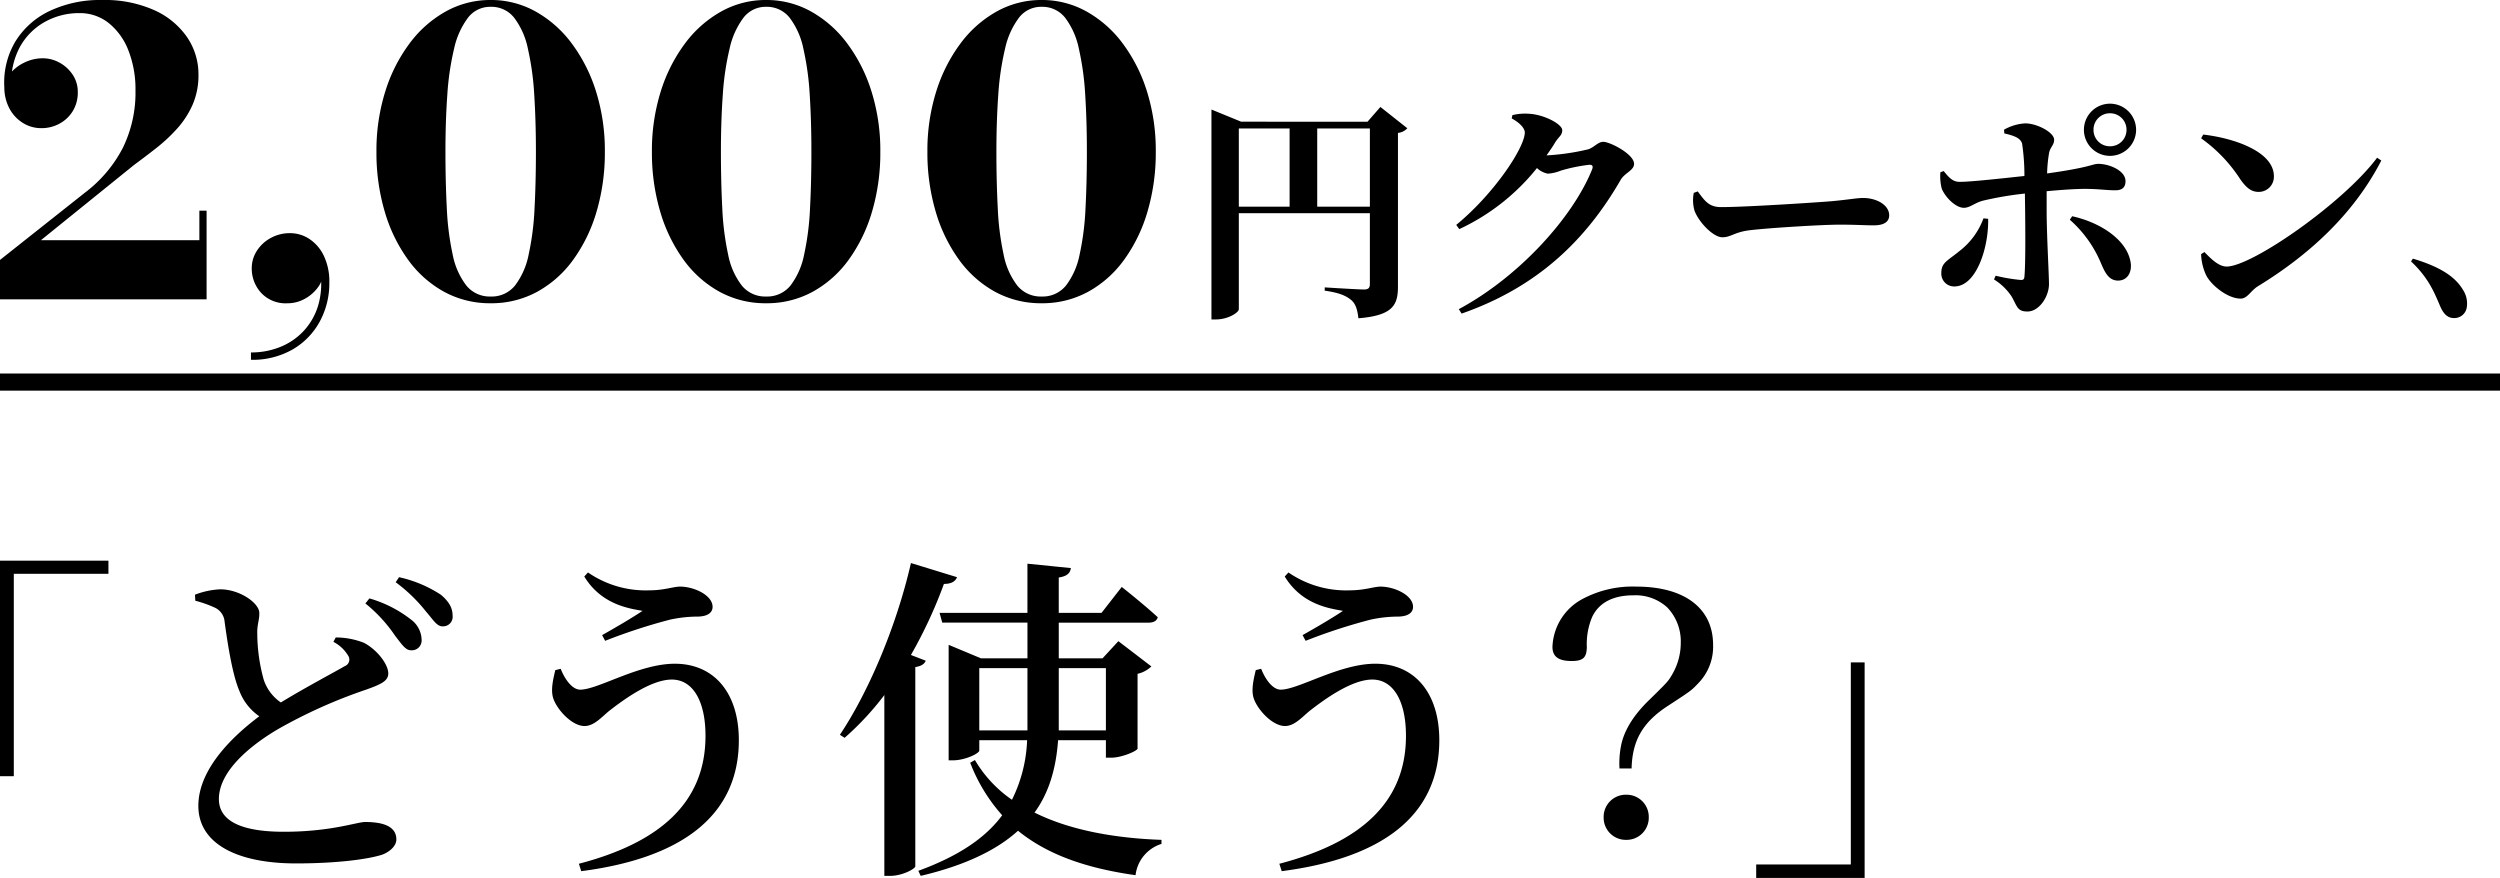 <svg xmlns="http://www.w3.org/2000/svg" width="450" height="158.023" viewBox="0 0 450 158.023">
  <g id="グループ_3670" data-name="グループ 3670" transform="translate(-185 -284.56)">
    <path id="パス_6397" data-name="パス 6397" d="M2.76,1.437V-5.652L18.112-17.811a23.748,23.748,0,0,0,6.758-8.014,22.589,22.589,0,0,0,2.277-10.31,19.164,19.164,0,0,0-1.264-7.2,11.729,11.729,0,0,0-3.539-4.944,8.318,8.318,0,0,0-5.323-1.8A12.573,12.573,0,0,0,10.836-48.5a11.506,11.506,0,0,0-4.528,4.579A13.341,13.341,0,0,0,4.822-36.7H3.611a3.906,3.906,0,0,1,1-2.536A7.549,7.549,0,0,1,7.18-41.193a7.446,7.446,0,0,1,3.269-.755,6.206,6.206,0,0,1,3.031.789A6.672,6.672,0,0,1,15.839-39a5.512,5.512,0,0,1,.922,3.146,6.357,6.357,0,0,1-.895,3.4,6.3,6.3,0,0,1-2.393,2.268,6.728,6.728,0,0,1-3.27.815,6.211,6.211,0,0,1-3.278-.912A6.8,6.8,0,0,1,4.5-32.833,8.093,8.093,0,0,1,3.54-36.7a14.447,14.447,0,0,1,1.92-8.156,14.452,14.452,0,0,1,6.147-5.565,21.217,21.217,0,0,1,9.585-2.017A21.787,21.787,0,0,1,30.5-50.623a14.212,14.212,0,0,1,5.928,4.865,11.846,11.846,0,0,1,2.056,6.771,13.175,13.175,0,0,1-1.045,5.369,16.144,16.144,0,0,1-2.751,4.277,29.406,29.406,0,0,1-3.744,3.511q-2.039,1.6-4.041,3.072L10.12-9.2H38.646v-5.317h1.3V1.437ZM47.935,12.325V11a13.829,13.829,0,0,0,5.333-1.014,11.738,11.738,0,0,0,4.2-2.906,11.639,11.639,0,0,0,2.562-4.538,13.953,13.953,0,0,0,.4-5.911h.434a4.149,4.149,0,0,1-.828,2.582,7.07,7.07,0,0,1-2.357,2.1,6.354,6.354,0,0,1-3.187.836A6.006,6.006,0,0,1,49.751.258a6.451,6.451,0,0,1-1.675-4.422,5.7,5.7,0,0,1,.93-3.146,6.8,6.8,0,0,1,2.5-2.3,7.054,7.054,0,0,1,3.447-.86A6.274,6.274,0,0,1,58.489-9.4a7.5,7.5,0,0,1,2.587,3.06,10.769,10.769,0,0,1,.966,4.751,14.444,14.444,0,0,1-1.719,7.019,12.922,12.922,0,0,1-4.883,5.027A14.5,14.5,0,0,1,47.935,12.325ZM91.072,2.146A17.194,17.194,0,0,1,82.7.081a19.724,19.724,0,0,1-6.5-5.786,28.254,28.254,0,0,1-4.2-8.684,37.5,37.5,0,0,1-1.48-10.758,35.526,35.526,0,0,1,1.568-10.758,28.669,28.669,0,0,1,4.369-8.684,20.694,20.694,0,0,1,6.539-5.786,16.448,16.448,0,0,1,8.081-2.065,16.448,16.448,0,0,1,8.081,2.065,20.694,20.694,0,0,1,6.539,5.786,28.669,28.669,0,0,1,4.369,8.684,35.526,35.526,0,0,1,1.568,10.758,37.5,37.5,0,0,1-1.48,10.758,28.255,28.255,0,0,1-4.2,8.684,19.724,19.724,0,0,1-6.5,5.786A17.194,17.194,0,0,1,91.072,2.146Zm0-1.214a5.382,5.382,0,0,0,4.4-1.988A13.459,13.459,0,0,0,97.913-6.6a49.034,49.034,0,0,0,1.063-8.3q.248-4.744.248-10.238t-.3-10.239a50.272,50.272,0,0,0-1.143-8.3,13.777,13.777,0,0,0-2.455-5.548,5.208,5.208,0,0,0-4.253-1.988,5.016,5.016,0,0,0-4.094,1.988A14.368,14.368,0,0,0,84.5-43.689a49.111,49.111,0,0,0-1.223,8.3q-.337,4.744-.337,10.239t.248,10.238a49.666,49.666,0,0,0,1.055,8.3,13.24,13.24,0,0,0,2.446,5.548A5.394,5.394,0,0,0,91.072.932Zm49.587,1.214A17.194,17.194,0,0,1,132.285.081a19.724,19.724,0,0,1-6.5-5.786,28.254,28.254,0,0,1-4.2-8.684,37.5,37.5,0,0,1-1.48-10.758,35.526,35.526,0,0,1,1.568-10.758,28.669,28.669,0,0,1,4.369-8.684,20.693,20.693,0,0,1,6.539-5.786,16.448,16.448,0,0,1,8.081-2.065,16.448,16.448,0,0,1,8.081,2.065,20.694,20.694,0,0,1,6.539,5.786,28.668,28.668,0,0,1,4.369,8.684,35.525,35.525,0,0,1,1.568,10.758,37.5,37.5,0,0,1-1.48,10.758,28.254,28.254,0,0,1-4.2,8.684,19.724,19.724,0,0,1-6.5,5.786A17.194,17.194,0,0,1,140.659,2.146Zm0-1.214a5.382,5.382,0,0,0,4.4-1.988A13.458,13.458,0,0,0,147.5-6.6a49.031,49.031,0,0,0,1.063-8.3q.248-4.744.248-10.238t-.3-10.239a50.276,50.276,0,0,0-1.143-8.3,13.778,13.778,0,0,0-2.455-5.548,5.208,5.208,0,0,0-4.253-1.988,5.016,5.016,0,0,0-4.094,1.988,14.368,14.368,0,0,0-2.481,5.548,49.108,49.108,0,0,0-1.223,8.3q-.337,4.744-.337,10.239t.248,10.238a49.663,49.663,0,0,0,1.055,8.3,13.24,13.24,0,0,0,2.446,5.548A5.4,5.4,0,0,0,140.659.932Zm49.587,1.214A17.194,17.194,0,0,1,181.872.081a19.724,19.724,0,0,1-6.5-5.786,28.254,28.254,0,0,1-4.2-8.684,37.5,37.5,0,0,1-1.48-10.758,35.526,35.526,0,0,1,1.568-10.758,28.67,28.67,0,0,1,4.369-8.684,20.694,20.694,0,0,1,6.539-5.786,16.448,16.448,0,0,1,8.081-2.065,16.448,16.448,0,0,1,8.081,2.065,20.694,20.694,0,0,1,6.539,5.786,28.67,28.67,0,0,1,4.369,8.684A35.526,35.526,0,0,1,210.8-25.147a37.5,37.5,0,0,1-1.48,10.758,28.255,28.255,0,0,1-4.2,8.684,19.724,19.724,0,0,1-6.5,5.786A17.194,17.194,0,0,1,190.246,2.146Zm0-1.214a5.382,5.382,0,0,0,4.4-1.988A13.46,13.46,0,0,0,197.087-6.6a49.032,49.032,0,0,0,1.063-8.3q.248-4.744.248-10.238t-.3-10.239a50.276,50.276,0,0,0-1.143-8.3,13.777,13.777,0,0,0-2.455-5.548,5.208,5.208,0,0,0-4.253-1.988,5.016,5.016,0,0,0-4.094,1.988,14.368,14.368,0,0,0-2.481,5.548,49.115,49.115,0,0,0-1.223,8.3q-.337,4.744-.337,10.239t.248,10.238a49.669,49.669,0,0,0,1.055,8.3,13.24,13.24,0,0,0,2.446,5.548A5.394,5.394,0,0,0,190.246.932ZM239.86-15.244V-29.313h9.478v14.069ZM225.748-29.313h9.141v14.069h-9.141Zm25.485-3.875-2.317,2.654H226.17l-5.35-2.19V5.059h.842c2.106,0,4.086-1.222,4.086-1.853V-14.065h23.589V-1.343c0,.674-.211,1.011-1.053,1.011-1.179,0-7.077-.379-7.077-.379v.59c2.654.379,3.833.927,4.718,1.643s1.179,1.853,1.348,3.328c6.234-.505,7.119-2.4,7.119-5.729V-28.513a2.628,2.628,0,0,0,1.685-.842Zm29.908,8.72c.548-.8,1.1-1.559,1.559-2.359.716-1.1,1.264-1.264,1.264-2.19,0-1.053-3.243-2.822-6.024-2.949a9.521,9.521,0,0,0-2.949.253l-.126.59c1.348.716,2.359,1.727,2.359,2.527,0,2.7-5.518,11.036-12.342,16.639l.548.758a38.885,38.885,0,0,0,13.985-10.994,3.888,3.888,0,0,0,1.938,1.011,7.324,7.324,0,0,0,2.359-.548,30.155,30.155,0,0,1,5.139-1.053c.505,0,.716.211.505.8-3.538,8.8-13.311,19.461-24.01,25.19l.505.8C279.624-.8,288.3-9.347,294.494-20.088c.758-1.264,2.4-1.685,2.4-2.864,0-1.727-4.3-3.96-5.56-3.96-.927,0-1.643,1.011-2.7,1.348A41.723,41.723,0,0,1,281.14-24.469Zm26.5,6.74a6.848,6.848,0,0,0,.126,3.2c.758,2.064,3.37,4.8,5.013,4.8,1.6,0,2.233-1.011,5.265-1.306,3.243-.379,12.679-.969,15.88-.969,2.949,0,4.423.126,6.108.126,1.769,0,2.78-.59,2.78-1.811,0-1.811-2.19-3.117-4.718-3.117-1.011,0-2.906.337-5.729.59-2.57.211-15.291,1.053-19.8,1.053-2.233,0-2.949-1.137-4.212-2.822Zm74.9-14.322a2.949,2.949,0,0,1,2.991,2.991,2.94,2.94,0,0,1-2.991,2.949,2.93,2.93,0,0,1-2.949-2.949A2.94,2.94,0,0,1,382.531-32.051Zm0,7.666a4.7,4.7,0,0,0,4.718-4.676,4.71,4.71,0,0,0-4.718-4.718,4.7,4.7,0,0,0-4.676,4.718A4.692,4.692,0,0,0,382.531-24.385ZM359.785-13.138A13.125,13.125,0,0,1,355.4-7.2c-2.106,1.727-3.2,2.022-3.2,3.875A2.3,2.3,0,0,0,354.561-.88c3.96,0,6.192-7.077,6.066-12.174Zm3.749-15.291c1.769.421,2.864.8,3.2,1.811a39.084,39.084,0,0,1,.421,5.855c-3.5.379-9.6,1.053-11.542,1.053-1.264.042-1.938-.632-2.991-1.938l-.59.211a8.915,8.915,0,0,0,.253,2.991c.758,1.727,2.612,3.412,3.96,3.412,1.137,0,1.98-.927,3.538-1.306A60.706,60.706,0,0,1,367.24-17.6l.042,3.033c.042,3.58.084,9.73-.126,11.921-.042.548-.295.632-.758.59a30.349,30.349,0,0,1-4.423-.758l-.295.674a10.29,10.29,0,0,1,3.2,3.117c1.011,1.811,1.011,2.654,2.822,2.654,2.148,0,3.875-2.738,3.875-4.928,0-1.685-.421-8.93-.421-13.269v-3.454c2.654-.253,5.265-.421,6.866-.421,2.485,0,3.875.253,5.518.253,1.18,0,1.811-.505,1.811-1.643,0-1.938-2.991-3.117-4.886-3.117-1.1,0-1.348.632-9.225,1.727a25.287,25.287,0,0,1,.337-3.58c.168-1.137.927-1.474.927-2.485,0-1.306-2.991-2.907-5.139-2.949a8.707,8.707,0,0,0-3.875,1.137Zm11.795,15.543a21.358,21.358,0,0,1,5.645,7.919c.632,1.432,1.306,3.033,3.033,3.033,1.516,0,2.4-1.222,2.317-2.864-.379-4.3-5.392-7.582-10.573-8.72Zm23.631-14.659a27.013,27.013,0,0,1,7.077,7.414c1.053,1.474,1.938,2.233,3.286,2.233a2.725,2.725,0,0,0,2.738-2.822c0-4.339-6.908-6.824-12.721-7.5Zm4.591,23.084c-1.516,0-2.991-1.6-4-2.612l-.59.379a9.511,9.511,0,0,0,.927,3.833c.842,1.685,3.791,4.17,6.192,4.17,1.222,0,1.769-1.39,3.117-2.233,9.773-5.982,17.439-13.4,22.2-22.62l-.758-.505C424.57-15.918,408.1-4.461,403.551-4.461Zm33.193-.927c3.328,3.117,4.3,5.9,5.35,8.3.632,1.348,1.39,1.9,2.4,1.9a2.258,2.258,0,0,0,2.275-1.853,4.467,4.467,0,0,0-.632-3.159c-1.516-2.612-4.465-4.3-9.056-5.687Z" transform="translate(182.24 337)"/>
    <path id="パス_6399" data-name="パス 6399" d="M8.791-11.414h2.485v-36.43H28.309v-2.364H8.791ZM68.8-35.6a6.67,6.67,0,0,1,2.728,2.607,1.255,1.255,0,0,1-.667,1.758c-1.758,1.03-7.153,3.879-11.517,6.547a7.972,7.972,0,0,1-3.091-4.122,31.567,31.567,0,0,1-1.152-8.3c-.061-1.515.424-2.546.364-3.7,0-1.758-3.516-4.243-7.032-4.243a14.248,14.248,0,0,0-4.546.97L43.949-43A21.145,21.145,0,0,1,47.4-41.783a3.037,3.037,0,0,1,1.818,2.546c.546,4,1.394,9.517,2.667,12.487A9.8,9.8,0,0,0,55.466-22.2C51.1-18.931,44.494-12.93,44.494-6.08S51.526,4.285,62.073,4.285c7.577,0,13.093-.788,15.518-1.576,1.455-.546,2.546-1.637,2.546-2.728,0-2.485-2.607-3.152-5.637-3.152-1.455,0-6.122,1.758-14.609,1.758-8.244,0-11.7-2.243-11.7-5.88,0-4.971,5.516-9.577,10.669-12.608a91.254,91.254,0,0,1,15.821-7.092c2.728-.97,4-1.576,4-2.91,0-1.7-2.061-4.3-4.364-5.516a13.845,13.845,0,0,0-5.092-.97Zm5.759-6.91a26.43,26.43,0,0,1,5.395,5.88c1.152,1.455,1.818,2.546,2.788,2.546a1.767,1.767,0,0,0,1.94-1.879,4.662,4.662,0,0,0-1.818-3.576,22.077,22.077,0,0,0-7.577-3.879Zm5.455-3.819a28.482,28.482,0,0,1,5.455,5.274c1.273,1.455,1.94,2.667,2.97,2.667a1.724,1.724,0,0,0,1.818-1.94c0-1.334-.606-2.485-2.122-3.758a22.693,22.693,0,0,0-7.516-3.152Zm28.732,15.821c-.424,1.758-.849,3.637-.364,5.092.667,2,3.334,4.971,5.637,4.971,1.7,0,3.091-1.637,4.425-2.728,2.425-1.879,7.456-5.637,11.275-5.637,3.758,0,6.062,3.819,6.062,10.123,0,12-8.183,19.215-22.792,23.034l.424,1.334c17.761-2.3,28.368-9.759,28.368-23.58,0-8.547-4.486-13.76-11.517-13.76-6.486,0-13.821,4.667-17.033,4.667-1.394,0-2.728-1.758-3.516-3.758Zm15.7-10.668c-1.7,1.152-4.789,2.97-7.274,4.364l.546,1.03a101.783,101.783,0,0,1,11.7-3.819,23.92,23.92,0,0,1,5.092-.546c1.7-.061,2.546-.727,2.546-1.758,0-2.061-3.273-3.637-5.88-3.637-1.091,0-2.91.667-5.395.667a18.325,18.325,0,0,1-11.153-3.213l-.667.727C117.052-42.268,122.083-41.6,124.447-41.177Zm48.311,7.941a82.848,82.848,0,0,0,5.94-12.79c1.394,0,2.061-.485,2.364-1.212l-8.3-2.546c-2.667,11.638-7.759,23.4-12.79,30.914l.849.546a51.434,51.434,0,0,0,7.153-7.7V6.528H169c2.243,0,4.486-1.273,4.546-1.7V-31.054c1.091-.182,1.637-.546,1.879-1.152Zm12.305,13.578V-30.872h8.668v11.214Zm22.792-11.214v11.214h-8.486V-30.872Zm0,12.972v3.152h.97c1.879,0,4.667-1.212,4.728-1.637V-29.842a5.243,5.243,0,0,0,2.485-1.334l-5.94-4.546-2.849,3.091h-7.88v-6.425h16.185c.849,0,1.455-.3,1.637-.97-2.485-2.3-6.486-5.455-6.486-5.455l-3.637,4.667h-7.7v-6.365c1.576-.242,2.061-.849,2.182-1.7l-7.82-.788v8.85H177.911l.485,1.758h15.336v6.425h-8.365l-5.819-2.425v20.791h.727c2.3,0,4.789-1.273,4.789-1.758V-17.9h8.608a26.2,26.2,0,0,1-2.728,10.729,22.641,22.641,0,0,1-6.668-7.153l-.849.485a30.623,30.623,0,0,0,5.759,9.456c-3.091,4.183-8,7.4-15.093,10l.424.909c7.941-1.879,13.639-4.607,17.518-8.123,5.213,4.243,12.123,6.728,21.155,8A6.718,6.718,0,0,1,217.857.769V.042c-8.668-.3-16.669-1.818-22.852-4.91,2.606-3.576,3.879-7.941,4.243-13.033ZM234.83-30.509c-.424,1.758-.849,3.637-.364,5.092.667,2,3.334,4.971,5.637,4.971,1.7,0,3.091-1.637,4.425-2.728,2.425-1.879,7.456-5.637,11.275-5.637,3.758,0,6.062,3.819,6.062,10.123,0,12-8.183,19.215-22.792,23.034l.424,1.334c17.761-2.3,28.368-9.759,28.368-23.58,0-8.547-4.486-13.76-11.517-13.76-6.486,0-13.821,4.667-17.033,4.667-1.394,0-2.728-1.758-3.516-3.758Zm15.7-10.668c-1.7,1.152-4.789,2.97-7.274,4.364l.546,1.03A101.781,101.781,0,0,1,255.5-39.6a23.919,23.919,0,0,1,5.092-.546c1.7-.061,2.546-.727,2.546-1.758,0-2.061-3.273-3.637-5.88-3.637-1.091,0-2.91.667-5.395.667a18.325,18.325,0,0,1-11.153-3.213l-.667.727C243.134-42.268,248.165-41.6,250.529-41.177Zm51.948,28.368c.121-5.092,2.061-8.365,6.547-11.275,4.182-2.728,4.182-2.728,5.455-4.061a9.413,9.413,0,0,0,2.667-6.91c0-6.607-5.152-10.487-13.82-10.487a19.146,19.146,0,0,0-9.82,2.3,10.179,10.179,0,0,0-5.274,8.547c0,1.758,1.091,2.546,3.455,2.546,2.061,0,2.728-.606,2.728-2.607a12.5,12.5,0,0,1,.97-5.334c1.212-2.546,3.758-3.879,7.335-3.879a8.458,8.458,0,0,1,6.183,2.182,8.835,8.835,0,0,1,2.425,6.365,11.252,11.252,0,0,1-1.515,5.637c-.727,1.273-.788,1.334-4.061,4.546-3.031,2.91-4.728,5.759-5.213,8.547a16.42,16.42,0,0,0-.242,3.879Zm-.97,4.728a3.986,3.986,0,0,0-4.061,4.061A3.986,3.986,0,0,0,301.508.042a3.986,3.986,0,0,0,4.061-4.061A3.986,3.986,0,0,0,301.508-8.081ZM344.424-31.9h-2.485V4.467H324.906V6.892h19.518Z" transform="translate(176.209 435.691)"/>
    <path id="パス_6398" data-name="パス 6398" d="M0,0H450V3.082H0Z" transform="translate(185 351.793)"/>
  </g>
</svg>
